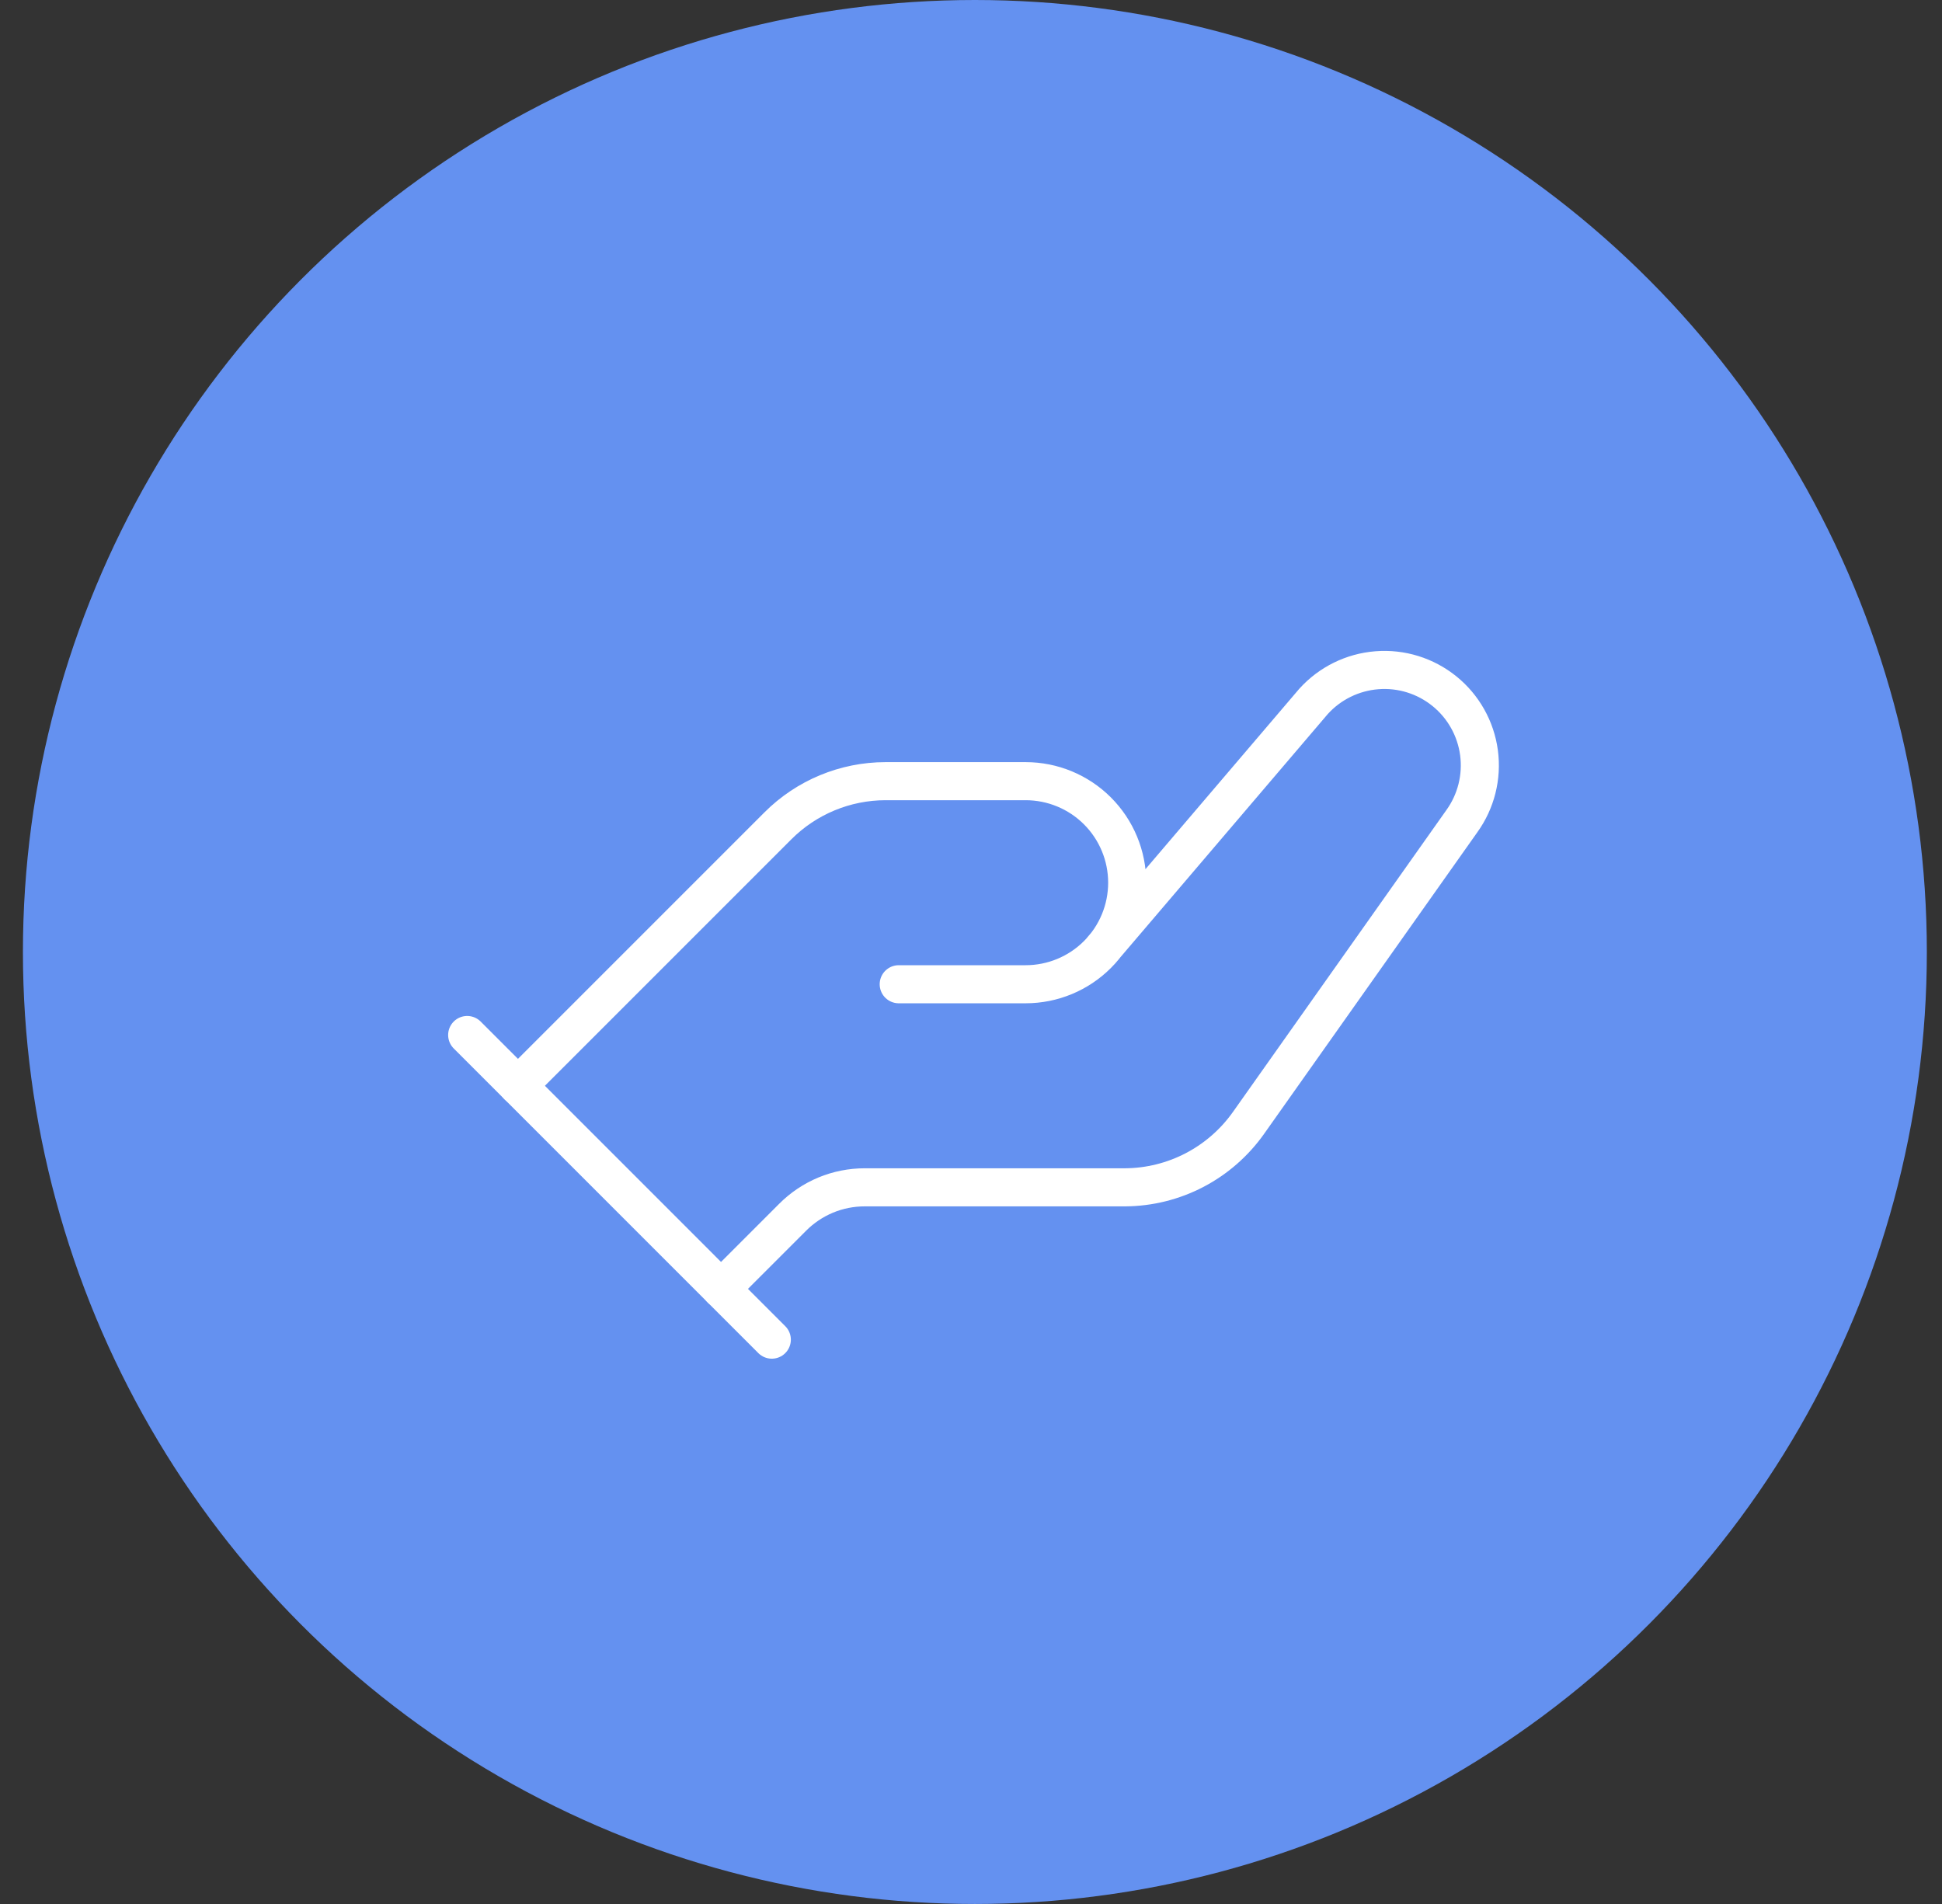 <?xml version="1.0" encoding="UTF-8"?>
<svg xmlns="http://www.w3.org/2000/svg" width="51" height="50" viewBox="0 0 51 50" fill="none">
  <rect x="0" y="0" width="51" height="50" fill="#333333" stroke="none"/>
  <circle cx="25.602" cy="25" r="25" fill="#6491F0"></circle>
  <path d="M13.602 28.514L20.429 21.687C21.178 20.937 22.195 20.515 23.255 20.514H26.935C27.643 20.514 28.321 20.795 28.821 21.295C29.321 21.795 29.602 22.473 29.602 23.18C29.602 23.888 29.321 24.566 28.821 25.066C28.321 25.566 27.643 25.847 26.935 25.847H23.602M28.935 24.94L34.495 18.42C34.925 17.944 35.521 17.651 36.16 17.601C36.799 17.55 37.433 17.747 37.932 18.15C38.431 18.553 38.756 19.132 38.841 19.767C38.926 20.403 38.764 21.047 38.389 21.567L32.789 29.487C32.422 30.006 31.937 30.431 31.373 30.726C30.81 31.02 30.184 31.176 29.549 31.18H22.709C22.357 31.18 22.008 31.249 21.683 31.384C21.358 31.52 21.063 31.718 20.815 31.967L18.935 33.847" stroke="white" stroke-linecap="round" stroke-linejoin="round"></path>
  <path d="M12.269 27.18L20.269 35.18" stroke="white" stroke-linecap="round" stroke-linejoin="round"></path>
</svg>
